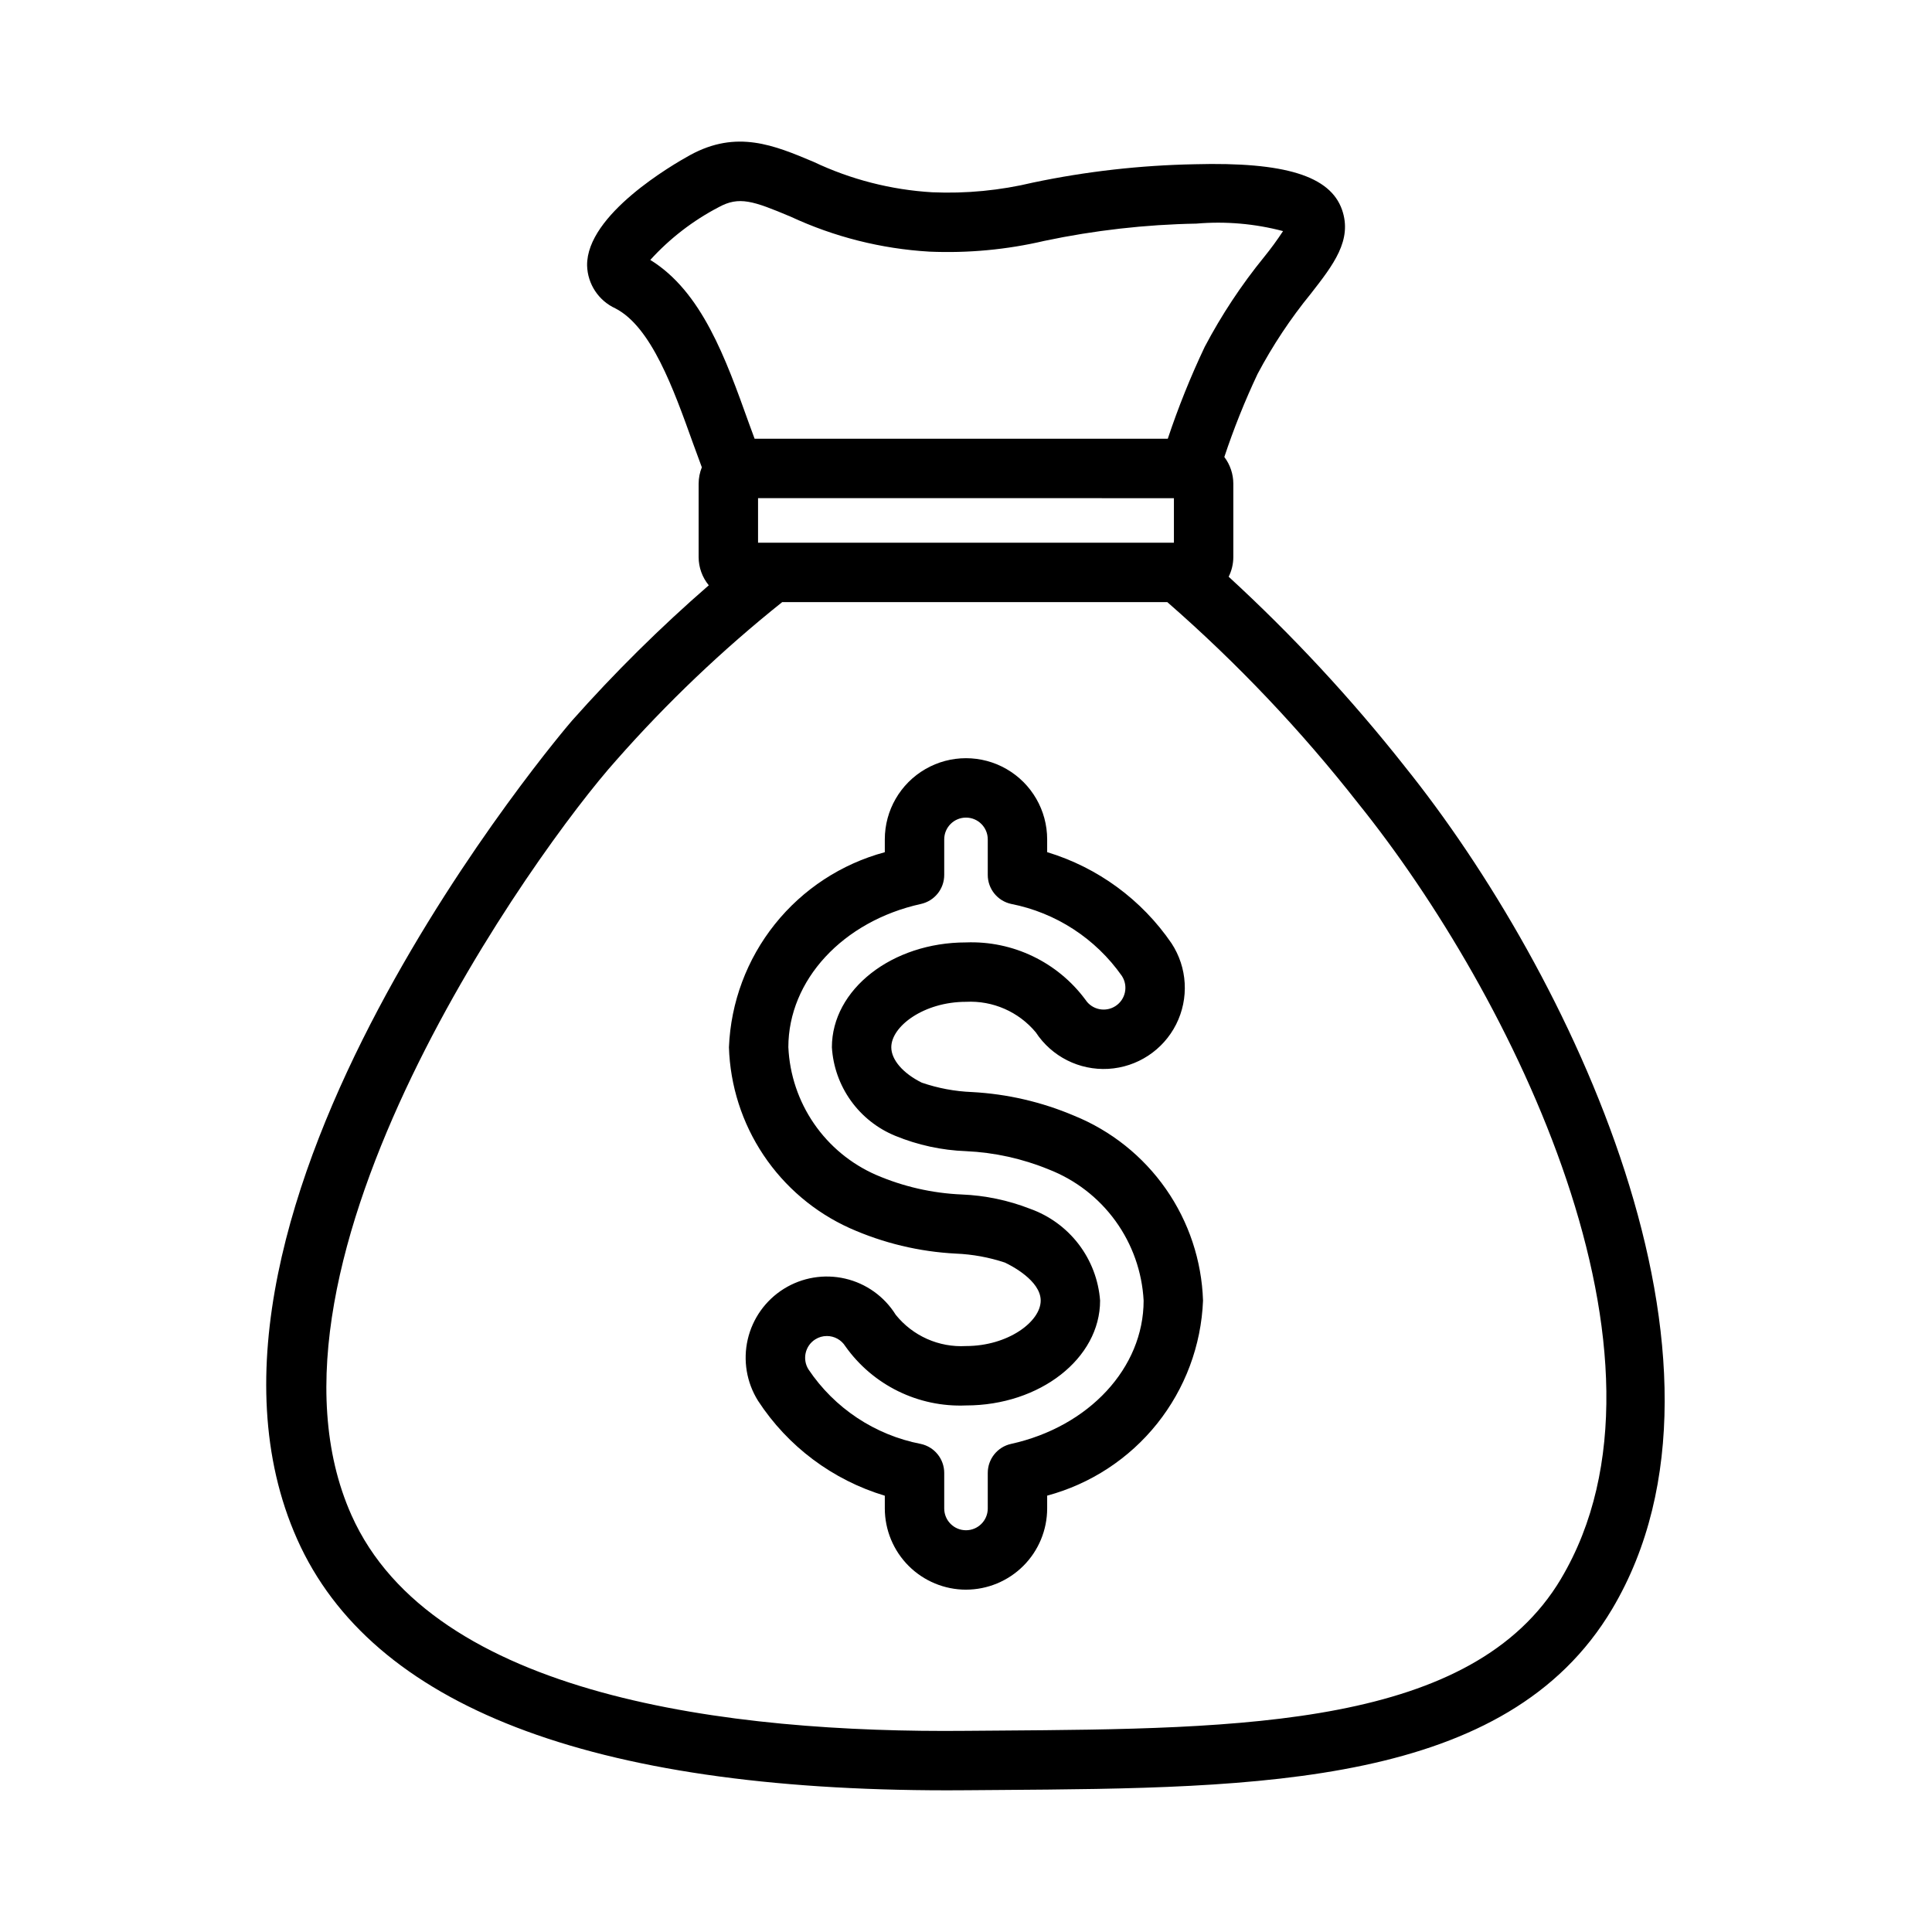 <?xml version="1.0" encoding="UTF-8"?>
<!-- Uploaded to: ICON Repo, www.svgrepo.com, Generator: ICON Repo Mixer Tools -->
<svg fill="#000000" width="800px" height="800px" version="1.1" viewBox="144 144 512 512" xmlns="http://www.w3.org/2000/svg">
 <g>
  <path d="m400 565.28c-5.707-0.008-11.172-2.277-15.207-6.309-4.031-4.035-6.301-9.504-6.309-15.207v-3.383c-13.82-4.156-25.719-13.07-33.598-25.16-3.031-4.84-4.012-10.684-2.731-16.25 1.281-5.562 4.723-10.391 9.566-13.414 4.844-3.023 10.691-4 16.254-2.711s10.383 4.738 13.402 9.586c4.504 5.609 11.438 8.695 18.621 8.285 11.148 0 19.797-6.477 19.797-12.047 0-5.332-7.922-9.336-9.508-10.082h-0.004c-4.188-1.387-8.547-2.184-12.953-2.367-9.723-0.496-19.273-2.789-28.16-6.758-9.281-4.195-17.199-10.91-22.855-19.383-5.656-8.469-8.82-18.359-9.137-28.539 0.477-11.895 4.742-23.324 12.172-32.621 7.434-9.301 17.637-15.98 29.133-19.074v-3.402c0-7.684 4.102-14.789 10.758-18.629 6.656-3.844 14.855-3.844 21.512 0 6.656 3.84 10.758 10.945 10.758 18.629v3.387c13.414 4.062 25.043 12.586 32.957 24.156 4.215 6.426 4.68 14.613 1.223 21.477-3.461 6.863-10.316 11.359-17.992 11.797-7.672 0.434-14.992-3.254-19.207-9.684-4.547-5.457-11.398-8.453-18.492-8.082-11.148 0-19.797 6.477-19.797 12.047 0 3.312 3.094 6.902 8.07 9.371 4.301 1.48 8.797 2.32 13.344 2.496 9.297 0.5 18.434 2.613 27.004 6.254 9.828 3.984 18.289 10.734 24.359 19.434 6.07 8.699 9.488 18.973 9.836 29.574-0.477 11.891-4.742 23.32-12.172 32.621-7.43 9.301-17.637 15.98-29.133 19.07v3.402c-0.008 5.703-2.273 11.172-6.309 15.207-4.031 4.031-9.5 6.301-15.203 6.309zm-36.883-67.219c-1.074-0.004-2.129 0.301-3.039 0.871-2.699 1.691-3.519 5.25-1.836 7.953 6.898 10.301 17.625 17.418 29.793 19.773 3.617 0.789 6.195 3.988 6.195 7.688v9.418c0 3.188 2.582 5.769 5.769 5.769 3.184 0 5.769-2.582 5.769-5.769v-9.426c0-3.695 2.566-6.894 6.176-7.688 20.684-4.562 35.129-20.184 35.129-37.98-0.402-7.602-2.992-14.93-7.453-21.094-4.465-6.168-10.613-10.914-17.711-13.672-6.961-2.856-14.359-4.488-21.879-4.832-6.438-0.234-12.781-1.609-18.746-4.055-4.731-1.93-8.816-5.16-11.793-9.312-2.977-4.152-4.723-9.062-5.031-14.164 0-15.324 15.945-27.789 35.539-27.789 12.414-0.48 24.266 5.207 31.656 15.191 1.746 2.664 5.32 3.406 7.984 1.66 2.664-1.746 3.406-5.32 1.66-7.984-6.957-9.906-17.473-16.742-29.352-19.074-3.609-0.793-6.184-3.992-6.18-7.688v-9.414c0-3.184-2.586-5.769-5.769-5.769-3.188 0-5.769 2.586-5.769 5.769v9.43c0 3.695-2.57 6.891-6.18 7.688-20.684 4.562-35.129 20.184-35.129 37.98h0.004c0.332 7.242 2.684 14.246 6.789 20.223 4.106 5.977 9.801 10.684 16.445 13.59 7.184 3.102 14.875 4.863 22.691 5.195 6.219 0.25 12.352 1.535 18.148 3.797 5.113 1.824 9.586 5.094 12.879 9.41 3.289 4.316 5.258 9.5 5.66 14.914 0 15.324-15.945 27.789-35.539 27.789-12.629 0.531-24.668-5.371-31.973-15.688-1.059-1.691-2.914-2.719-4.91-2.711z"/>
  <path d="m516.23 347.06c-14.184-17.953-29.773-34.746-46.621-50.219 0.801-1.609 1.223-3.379 1.234-5.176v-19.492c-0.008-2.551-0.844-5.031-2.383-7.066 2.488-7.5 5.43-14.844 8.801-21.988 4-7.555 8.738-14.695 14.145-21.316 5.93-7.606 11.047-14.176 8.246-22.215-3.133-8.973-15.164-12.699-39.008-12.062-14.406 0.27-28.758 1.891-42.859 4.852-8.75 2.098-17.746 2.969-26.734 2.578-10.902-0.645-21.574-3.383-31.441-8.062-10.469-4.406-20.355-8.559-32.711-1.801-4.594 2.523-27.492 15.77-27.312 29.273v0.004c0.129 4.906 3.039 9.312 7.5 11.359 9.516 4.902 15.375 21.262 20.547 35.691 0.785 2.188 1.574 4.289 2.359 6.418-0.555 1.379-0.84 2.852-0.848 4.336v19.496-0.004c0.012 2.719 0.965 5.348 2.691 7.445-12.84 11.156-24.941 23.133-36.234 35.852-1.133 1.266-111.5 130.22-72.844 216.96 19.684 44.16 77.617 66.531 172.27 66.531 1.699 0 3.43-0.008 5.152-0.023l8.586-0.066c69.188-0.5 134.54-0.977 162.47-47.957 38.898-65.418-11.586-169.41-55.008-223.34zm-171.34-59.242v-11.801l110.21 0.004v11.801zm-28.555-74.938c5.172-5.691 11.312-10.426 18.133-13.98 5.406-2.961 9.113-1.668 19.027 2.504v-0.004c11.57 5.387 24.055 8.535 36.793 9.285 10.258 0.441 20.527-0.52 30.523-2.859 13.242-2.793 26.719-4.324 40.246-4.566 7.715-0.664 15.48 0.008 22.965 1.984-1.562 2.379-3.242 4.676-5.035 6.883-6.016 7.391-11.281 15.363-15.727 23.797-3.75 7.91-7.019 16.043-9.789 24.352h-109.49c-0.508-1.398-1.02-2.746-1.531-4.164-6.133-17.133-12.469-34.824-26.117-43.23zm241.37 349.48c-23.398 39.352-84.438 39.793-149.06 40.262l-8.602 0.066c-62.555 0.625-141.42-8.973-162.91-57.176-29.793-66.84 49.066-176.48 70.184-200.04 13.41-15.223 28.125-29.246 43.977-41.91h102.05c18.516 16.156 35.461 34.027 50.617 53.367 40.668 50.512 88.535 146.9 53.738 205.43z"/>
 </g>
</svg>